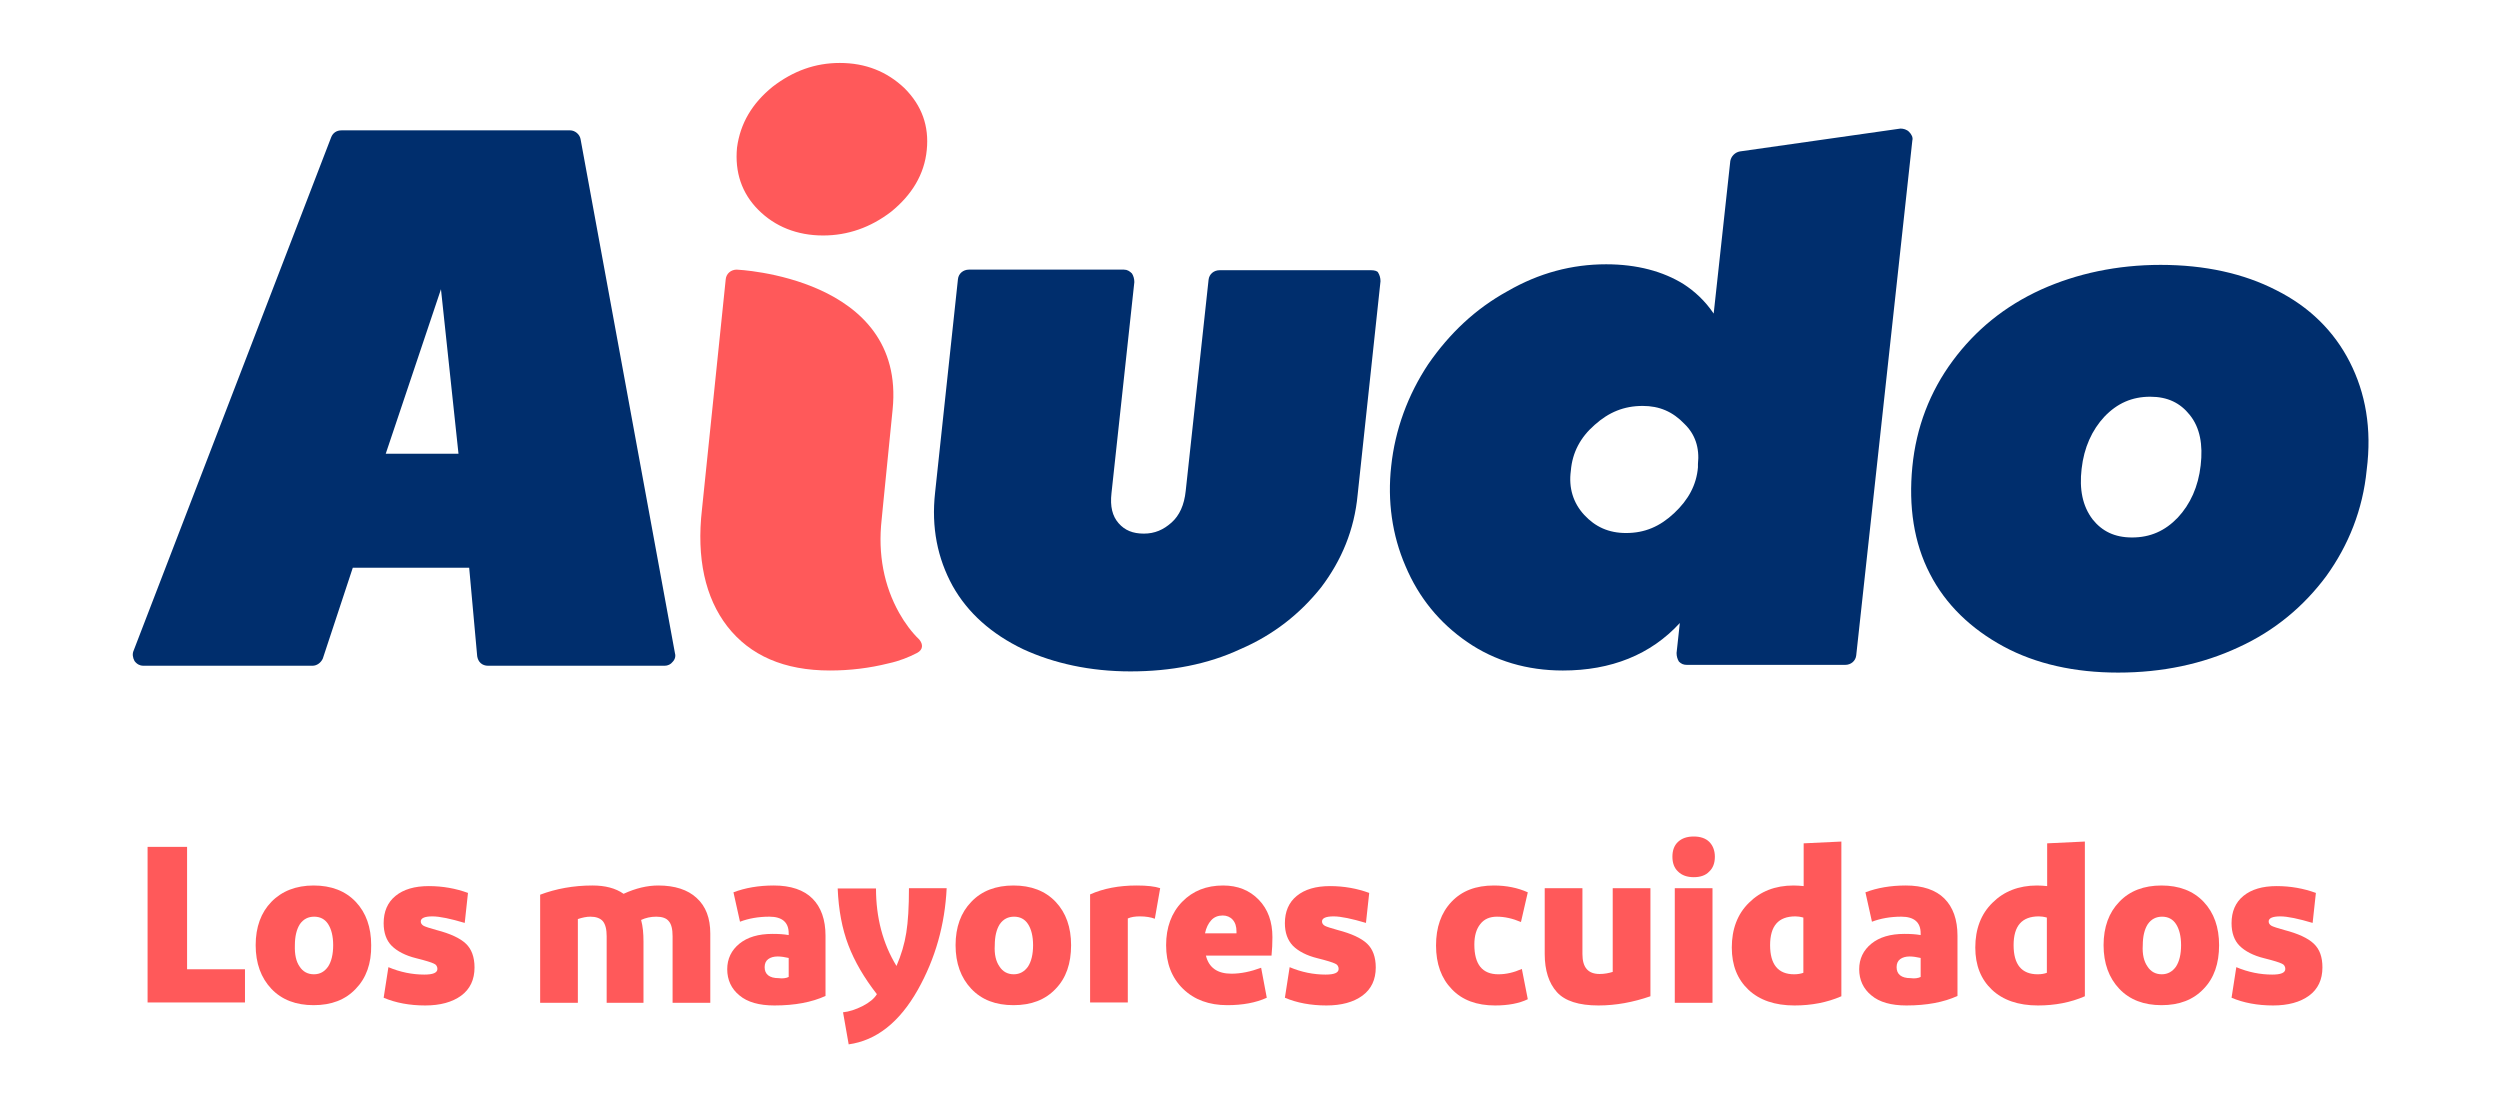 <svg xmlns="http://www.w3.org/2000/svg" xmlns:xlink="http://www.w3.org/1999/xlink" id="Capa_1" x="0px" y="0px" viewBox="0 0 841.9 373.4" style="enable-background:new 0 0 841.9 373.4;" xml:space="preserve"><style type="text/css">	.st0{fill:#002E6D;}	.st1{fill:#FF595A;}</style><g>	<g>		<path class="st0" d="M195.5,46.8c-0.3-1.6-1.9-2.9-3.5-2.9h-77c-1.6,0-2.9,0.8-3.5,2.4L45,219.1c-0.5,1.1-0.3,2.4,0.3,3.5   c0.8,1.1,1.9,1.6,2.9,1.6h57c1.6,0,2.9-1.1,3.5-2.4l10.1-30.6h39.2l2.7,29.8c0.3,1.9,1.6,3.2,3.7,3.2h59.4c1.1,0,2.1-0.5,2.7-1.3   c0.8-0.8,1.1-1.9,0.8-2.9L195.5,46.8z M154.4,152.8h-24.5l18.6-55.4L154.4,152.8z"></path>		<path class="st1" d="M277.2,79.3c8.3,0,16-2.7,22.9-8c6.9-5.6,11.2-12.5,12-20.8c0.8-8-1.6-14.9-7.5-20.8   c-5.9-5.6-13.1-8.5-21.8-8.5c-8.3,0-15.7,2.7-22.6,8c-6.9,5.6-10.9,12.3-12,20.5c-0.8,8.3,1.6,15.4,7.2,21S268.4,79.3,277.2,79.3"></path>		<path class="st0" d="M461.8,91h-51.1c-1.9,0-3.5,1.3-3.7,3.2l-7.7,71.1c-0.5,4.8-2.1,8.3-4.8,10.7c-2.7,2.4-5.6,3.7-9.3,3.7   s-6.4-1.1-8.5-3.5c-2.1-2.4-2.9-5.6-2.4-10.1l7.7-71.1c0-1.1-0.3-2.1-0.8-2.9c-0.8-0.8-1.6-1.3-2.7-1.3h-52.2   c-1.9,0-3.5,1.3-3.7,3.2l-7.7,71.9c-1.3,11.7,0.8,22.1,5.9,31.4c5.1,9.1,13.1,16.2,23.7,21.3c10.4,4.8,22.6,7.5,36.2,7.5   s26.1-2.4,37-7.5c11.2-4.8,20.2-12,27.2-20.8c6.9-9.1,11.2-19.4,12.3-31.2l7.7-71.9c0-1.1-0.3-2.1-0.8-2.9   C463.9,91.3,462.9,91,461.8,91"></path>		<path class="st1" d="M302.8,206.4c-5.1-9.1-7.2-19.7-5.9-31.4l0.5-5.1l3.2-32c4.5-44.7-52.5-47.1-52.5-47.1   c-1.9,0-3.5,1.3-3.7,3.2l-8,77.5c-1.9,16.5,1.1,29.8,8.5,39.4c7.7,9.9,19.2,14.9,34.6,14.9c6.7,0,13.3-0.8,19.7-2.4   c3.7-0.8,6.9-2.1,9.6-3.5c2.1-1.1,2.1-2.9,0.8-4.5C307.1,213,304.7,209.8,302.8,206.4"></path>		<path class="st0" d="M642.9,44.4c-0.8-0.8-1.9-1.1-2.9-1.1l-54.1,7.7c-1.6,0.3-2.9,1.6-3.2,3.2l-5.6,51.4   c-2.9-4.3-6.4-7.5-10.1-9.9c-6.9-4.3-15.7-6.7-26.1-6.7c-11.5,0-22.6,2.9-33.3,9.1c-10.7,5.9-19.4,14.1-26.6,24.5   c-6.9,10.4-11.2,22.1-12.5,34.4c-1.3,11.7,0.3,23.2,4.8,33.6c4.5,10.7,11.5,19.2,20.8,25.6c9.3,6.4,20.2,9.6,32.2,9.6   c16.2,0,29.6-5.3,39.4-16l-1.1,10.1c0,1.1,0.3,2.1,0.8,2.9c0.8,0.8,1.6,1.1,2.7,1.1h53.3c1.9,0,3.5-1.3,3.7-3.2L644,47.3   C644.3,46.3,643.7,45.2,642.9,44.4 M571.8,156.3v1.1c-0.5,5.9-3.2,10.9-8,15.4s-9.9,6.7-16.2,6.7c-5.9,0-10.4-2.1-14.1-6.1   c-3.7-4-5.3-9.1-4.5-14.9c0.5-6.1,3.2-11.2,8-15.4c4.8-4.3,9.9-6.4,16.2-6.4c5.6,0,10.1,1.9,14.1,6.1   C570.8,146.2,572.4,150.7,571.8,156.3"></path>		<path class="st0" d="M791.3,121.9c-5.3-10.4-13.6-18.6-24.8-24.2c-10.9-5.6-24-8.5-38.9-8.5c-14.6,0-28.2,2.9-40.2,8.3   c-12.3,5.6-22.1,13.6-29.8,24c-7.7,10.4-12.3,22.4-13.6,35.7s0.5,25.6,5.9,36c5.3,10.4,13.9,18.6,24.8,24.5   c10.9,5.9,24,8.8,38.6,8.8c14.9,0,28.5-2.9,40.5-8.5c12.3-5.6,22.1-13.9,29.6-24c7.5-10.4,12.3-22.4,13.6-35.7   C798.8,144.3,796.6,132.3,791.3,121.9 M701,157.9c0.8-7.2,3.5-13.1,7.7-17.6c4.3-4.5,9.3-6.7,15.4-6.7c5.9,0,10.1,2.1,13.3,6.1   c3.5,4.3,4.5,10.1,3.7,17c-0.8,7.2-3.5,13.1-7.7,17.6c-4.3,4.5-9.3,6.7-15.4,6.7c-5.9,0-10.1-2.1-13.3-6.1   C701.3,170.4,700.2,164.8,701,157.9"></path>	</g>	<g>		<path class="st1" d="M63,326.4h19.5v11.2H49.7v-52.4H63V326.4z"></path>		<path class="st1" d="M119.8,333c-3.5,3.7-8.2,5.5-14.2,5.5c-5.9,0-10.7-1.8-14.2-5.5c-3.5-3.7-5.3-8.6-5.3-14.7   c0-6.1,1.8-11,5.3-14.6s8.3-5.5,14.2-5.5c5.9,0,10.7,1.8,14.2,5.5c3.5,3.7,5.2,8.6,5.2,14.6C125.1,324.5,123.3,329.4,119.8,333z    M100.9,325.5c1.1,1.7,2.7,2.6,4.8,2.6s3.6-0.9,4.8-2.6c1.1-1.7,1.7-4.1,1.7-7.2c0-3-0.6-5.4-1.7-7.1c-1.1-1.7-2.7-2.5-4.7-2.5   c-2,0-3.6,0.8-4.8,2.5c-1.1,1.7-1.7,4.1-1.7,7.1C99.2,321.4,99.7,323.8,100.9,325.5z"></path>		<path class="st1" d="M156.5,310.8c-4.7-1.4-8.4-2.2-10.9-2.2c-2.6,0-3.9,0.6-3.9,1.7c0,0.6,0.3,1.1,1,1.5c0.6,0.3,2.1,0.8,4.3,1.4   c4.6,1.2,7.9,2.7,9.9,4.6c1.9,1.8,2.9,4.5,2.9,8c0,4.1-1.5,7.3-4.5,9.5c-3,2.2-7.1,3.3-12.1,3.3c-5.3,0-10-0.9-14-2.6l1.6-10.3   c4,1.7,8.1,2.5,12.1,2.5c2.9,0,4.4-0.6,4.4-1.9c0-0.8-0.4-1.5-1.2-1.8c-0.8-0.4-2.7-1-5.9-1.8c-3.7-0.9-6.5-2.4-8.3-4.2   s-2.7-4.4-2.7-7.6c0-3.9,1.3-7,4-9.2c2.7-2.2,6.4-3.3,11.2-3.3c4.7,0,9.1,0.8,13.2,2.3L156.5,310.8z"></path>		<path class="st1" d="M221.7,298.2c5.5,0,9.9,1.4,12.9,4.2c3.1,2.8,4.6,6.8,4.6,12v23.3h-12.7v-22.4c0-2.4-0.4-4.1-1.3-5.1   c-0.8-1-2.2-1.5-4.2-1.5c-1.9,0-3.6,0.4-5.1,1.1c0.6,2.2,0.8,4.6,0.8,7.3v20.6h-12.4v-22.4c0-2.3-0.4-4-1.3-5.1   c-0.9-1-2.3-1.5-4.2-1.5c-1.3,0-2.7,0.3-4.2,0.8v28.2h-12.7v-36.4c5.3-2,11.2-3.1,17.6-3.1c4.3,0,7.8,0.9,10.5,2.8   C214.1,299.1,218,298.2,221.7,298.2z"></path>		<path class="st1" d="M260.8,338.6c-5.1,0-9.1-1.1-11.8-3.4c-2.7-2.2-4.1-5.2-4.1-8.8c0-3.5,1.4-6.4,4.1-8.6   c2.7-2.2,6.4-3.3,11.1-3.3c2.1,0,3.9,0.1,5.5,0.4v-0.6c0-3.7-2.2-5.6-6.5-5.6c-3.7,0-7,0.6-9.9,1.7l-2.2-9.9   c3.9-1.5,8.5-2.3,13.6-2.3c5.7,0,10.1,1.5,13,4.4c2.9,2.9,4.4,7.1,4.4,12.5v20.3C273.4,337.5,267.7,338.6,260.8,338.6z M265.6,329   v-6.4c-1.3-0.3-2.6-0.5-3.7-0.5c-1.3,0-2.4,0.3-3.2,0.9c-0.8,0.6-1.2,1.5-1.2,2.7c0,2.4,1.6,3.7,4.7,3.7   C263.6,329.6,264.8,329.4,265.6,329z"></path>		<path class="st1" d="M285.8,351.7l-1.9-10.8c2-0.2,4.2-0.9,6.6-2.1c2.3-1.2,3.9-2.5,4.8-4c-4.3-5.5-7.5-11-9.6-16.5   s-3.3-11.8-3.6-19.1H295c0,9.8,2.3,18.6,6.9,26.1c1.6-3.7,2.7-7.4,3.3-11.2c0.6-3.7,0.9-8.7,0.9-15h12.7   c-0.6,12.3-3.8,23.7-9.7,34.2C302.9,344.3,295.1,350.4,285.8,351.7z"></path>		<path class="st1" d="M355.5,333c-3.5,3.7-8.2,5.5-14.2,5.5s-10.7-1.8-14.2-5.5c-3.5-3.7-5.3-8.6-5.3-14.7c0-6.1,1.8-11,5.3-14.6   c3.5-3.7,8.3-5.5,14.2-5.5s10.7,1.8,14.2,5.5c3.5,3.7,5.2,8.6,5.2,14.6C360.7,324.5,359,329.4,355.5,333z M336.6,325.5   c1.1,1.7,2.7,2.6,4.8,2.6c2,0,3.6-0.9,4.8-2.6c1.1-1.7,1.7-4.1,1.7-7.2c0-3-0.6-5.4-1.7-7.1c-1.1-1.7-2.7-2.5-4.7-2.5   c-2,0-3.6,0.8-4.8,2.5c-1.1,1.7-1.7,4.1-1.7,7.1C334.8,321.4,335.4,323.8,336.6,325.5z"></path>		<path class="st1" d="M382.8,298.2c3.5,0,6.1,0.3,7.9,0.9l-1.8,10.3c-1.3-0.5-3-0.8-5-0.8c-1.6,0-3,0.2-4.1,0.7v28.3h-12.7v-36.4   C371.6,299.2,376.8,298.2,382.8,298.2z"></path>		<path class="st1" d="M428.5,315.6c0,2.1-0.1,4.2-0.3,6.2h-22.1c1,4.1,3.9,6.1,8.6,6.1c3.2,0,6.5-0.7,10-2l1.9,10.1   c-3.7,1.7-8.2,2.5-13.3,2.5c-6.1,0-11.1-1.8-14.9-5.5c-3.8-3.7-5.7-8.6-5.7-14.7c0-6,1.8-10.9,5.4-14.6c3.6-3.7,8.2-5.5,13.8-5.5   c4.9,0,8.9,1.6,12,4.8C427,306.2,428.5,310.4,428.5,315.6z M416.4,314.3v-0.6c0-1.7-0.4-3-1.3-4c-0.8-0.9-2-1.4-3.3-1.4   c-1.6,0-2.9,0.5-3.9,1.6c-1,1.1-1.7,2.5-2.1,4.4H416.4z"></path>		<path class="st1" d="M460,310.8c-4.7-1.4-8.4-2.2-10.9-2.2c-2.6,0-3.9,0.6-3.9,1.7c0,0.6,0.3,1.1,1,1.5c0.6,0.3,2.1,0.8,4.3,1.4   c4.6,1.2,7.9,2.7,9.9,4.6c1.9,1.8,2.9,4.5,2.9,8c0,4.1-1.5,7.3-4.5,9.5c-3,2.2-7.1,3.3-12.1,3.3c-5.3,0-10-0.9-14-2.6l1.6-10.3   c4,1.7,8.1,2.5,12.1,2.5c2.9,0,4.4-0.6,4.4-1.9c0-0.8-0.4-1.5-1.2-1.8c-0.8-0.4-2.7-1-5.9-1.8c-3.7-0.9-6.5-2.4-8.3-4.2   c-1.8-1.9-2.7-4.4-2.7-7.6c0-3.9,1.3-7,4-9.2c2.7-2.2,6.4-3.3,11.2-3.3c4.7,0,9.1,0.8,13.2,2.3L460,310.8z"></path>		<path class="st1" d="M514.5,300.5l-2.3,10c-2.8-1.2-5.5-1.8-8.1-1.8c-2.4,0-4.3,0.8-5.6,2.5c-1.3,1.6-2,3.9-2,6.9   c0,6.7,2.7,10,8.1,10c2.6,0,5.2-0.6,7.9-1.8l2,10.2c-2.9,1.4-6.6,2.1-11,2.1c-6.2,0-11.1-1.8-14.6-5.5c-3.5-3.6-5.3-8.5-5.3-14.7   c0-6.1,1.7-11,5.2-14.7c3.5-3.7,8.2-5.5,14.3-5.5C507.3,298.2,511.2,299,514.5,300.5z"></path>		<path class="st1" d="M538.3,338.6c-6.6,0-11.3-1.5-14-4.5c-2.7-3-4.1-7.3-4.1-12.8v-22.2h12.7v22.2c0,4.5,1.9,6.7,5.8,6.7   c1.6,0,3.1-0.3,4.4-0.7v-28.2h12.7v36.4C550,337.5,544.2,338.6,538.3,338.6z"></path>		<path class="st1" d="M565.1,293.5c-1.3-1.2-1.9-2.9-1.9-5s0.6-3.8,1.9-5c1.3-1.2,3-1.8,5.3-1.8c2.2,0,4,0.6,5.2,1.8   c1.2,1.2,1.9,2.9,1.9,5s-0.6,3.8-1.9,5c-1.2,1.3-3,1.9-5.2,1.9C568.2,295.4,566.4,294.8,565.1,293.5z M576.8,337.7H564v-38.6h12.7   V337.7z"></path>		<path class="st1" d="M604.3,338.6c-6.6,0-11.8-1.8-15.5-5.3c-3.7-3.5-5.6-8.2-5.6-14.2c0-6.2,1.9-11.3,5.8-15.1   c3.8-3.8,8.8-5.8,15-5.8c1.1,0,2.3,0.1,3.4,0.2V284l12.7-0.6v52.1C615.3,337.6,610,338.6,604.3,338.6z M604.2,328.1   c1.2,0,2.3-0.2,3.1-0.5V309c-1.1-0.3-2-0.4-2.7-0.4c-5.7,0-8.5,3.2-8.5,9.7C596.1,324.8,598.8,328.1,604.2,328.1z"></path>		<path class="st1" d="M642,338.6c-5.1,0-9.1-1.1-11.8-3.4c-2.7-2.2-4.1-5.2-4.1-8.8c0-3.5,1.4-6.4,4.1-8.6   c2.7-2.2,6.4-3.3,11.1-3.3c2.1,0,3.9,0.1,5.5,0.4v-0.6c0-3.7-2.2-5.6-6.5-5.6c-3.7,0-7,0.6-9.9,1.7l-2.2-9.9   c3.9-1.5,8.5-2.3,13.6-2.3c5.7,0,10.1,1.5,13,4.4c2.9,2.9,4.4,7.1,4.4,12.5v20.3C654.6,337.5,648.9,338.6,642,338.6z M646.8,329   v-6.4c-1.3-0.3-2.6-0.5-3.7-0.5c-1.3,0-2.4,0.3-3.2,0.9c-0.8,0.6-1.2,1.5-1.2,2.7c0,2.4,1.6,3.7,4.7,3.7   C644.8,329.6,646,329.4,646.8,329z"></path>		<path class="st1" d="M686.3,338.6c-6.6,0-11.8-1.8-15.5-5.3c-3.7-3.5-5.6-8.2-5.6-14.2c0-6.2,1.9-11.3,5.8-15.1   c3.8-3.8,8.8-5.8,15-5.8c1.1,0,2.3,0.1,3.4,0.2V284l12.7-0.6v52.1C697.3,337.6,692,338.6,686.3,338.6z M686.2,328.1   c1.3,0,2.3-0.2,3.1-0.5V309c-1.1-0.3-2-0.4-2.7-0.4c-5.7,0-8.5,3.2-8.5,9.7C678.1,324.8,680.8,328.1,686.2,328.1z"></path>		<path class="st1" d="M742.1,333c-3.5,3.7-8.2,5.5-14.2,5.5c-5.9,0-10.7-1.8-14.2-5.5c-3.5-3.7-5.3-8.6-5.3-14.7   c0-6.1,1.8-11,5.3-14.6c3.5-3.7,8.3-5.5,14.2-5.5c5.9,0,10.7,1.8,14.2,5.5c3.5,3.7,5.2,8.6,5.2,14.6   C747.3,324.5,745.6,329.4,742.1,333z M723.2,325.5c1.1,1.7,2.7,2.6,4.8,2.6c2,0,3.6-0.9,4.8-2.6c1.1-1.7,1.7-4.1,1.7-7.2   c0-3-0.6-5.4-1.7-7.1c-1.1-1.7-2.7-2.5-4.7-2.5c-2,0-3.6,0.8-4.8,2.5c-1.1,1.7-1.7,4.1-1.7,7.1C721.4,321.4,722,323.8,723.2,325.5   z"></path>		<path class="st1" d="M778.8,310.8c-4.7-1.4-8.4-2.2-10.9-2.2c-2.6,0-3.9,0.6-3.9,1.7c0,0.6,0.3,1.1,1,1.5c0.6,0.3,2.1,0.8,4.3,1.4   c4.6,1.2,7.9,2.7,9.9,4.6s2.9,4.5,2.9,8c0,4.1-1.5,7.3-4.5,9.5c-3,2.2-7.1,3.3-12.1,3.3c-5.3,0-10-0.9-14-2.6l1.6-10.3   c4,1.7,8.1,2.5,12.1,2.5c2.9,0,4.4-0.6,4.4-1.9c0-0.8-0.4-1.5-1.2-1.8c-0.8-0.4-2.7-1-5.9-1.8c-3.7-0.9-6.5-2.4-8.3-4.2   s-2.7-4.4-2.7-7.6c0-3.9,1.3-7,4-9.2c2.7-2.2,6.4-3.3,11.2-3.3c4.7,0,9.1,0.8,13.2,2.3L778.8,310.8z"></path>	</g></g></svg>